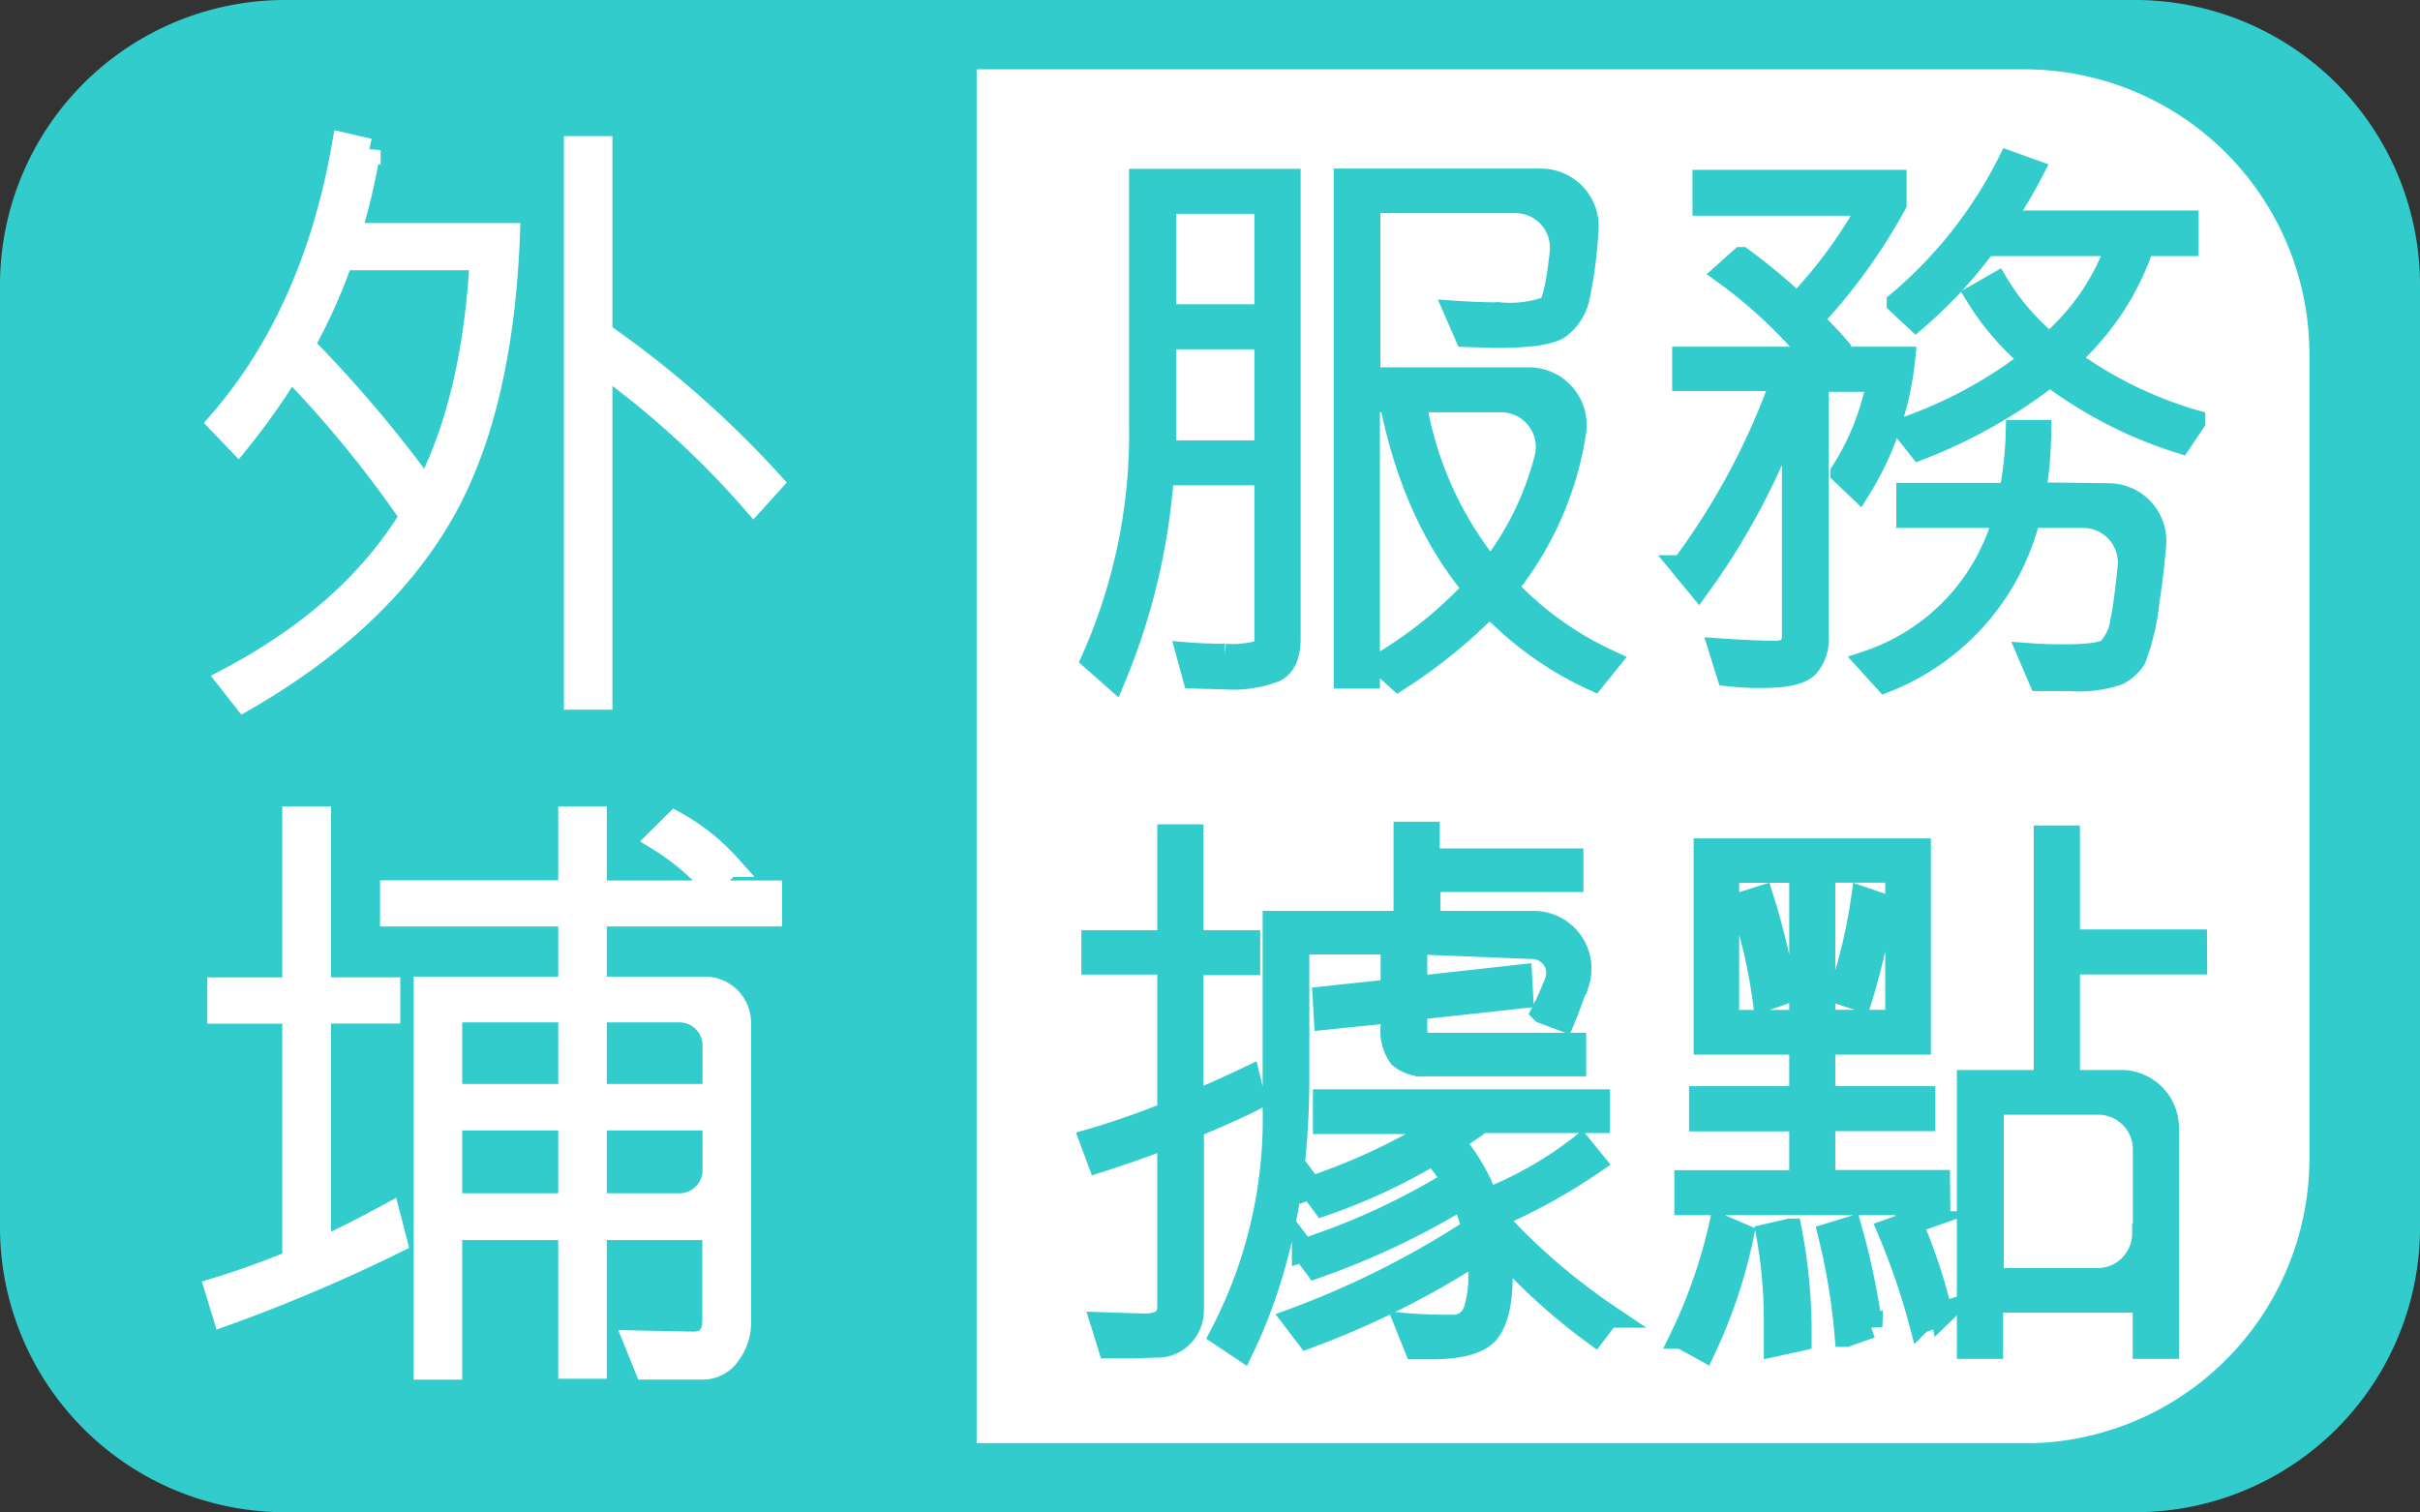 <svg xmlns="http://www.w3.org/2000/svg" xmlns:xlink="http://www.w3.org/1999/xlink" viewBox="0 0 209.43 130.87"><rect x="0" y="0" width="209.43" height="130.87" fill="#333333" stroke="none"/><defs><style>.cls-1{fill:none;}.cls-2,.cls-5{fill:#3cc;}.cls-3{clip-path:url(#clip-path);}.cls-4,.cls-6{fill:#fff;}.cls-5{stroke:#3cc;}.cls-5,.cls-6{stroke-miterlimit:10;stroke-width:2px;}.cls-6{stroke:#fff;}</style><clipPath id="clip-path"><rect class="cls-1" x="84.52" y="5.97" width="115.34" height="118.92"/></clipPath></defs><g id="圖層_2" data-name="圖層 2"><g id="圖層_1-2" data-name="圖層 1"><path class="cls-2" d="M184.84,130.87H24.59A24.67,24.67,0,0,1,0,106.29V24.59A24.67,24.67,0,0,1,24.59,0H184.84a24.67,24.67,0,0,1,24.59,24.59v81.7A24.64,24.64,0,0,1,184.84,130.87Z"/><g class="cls-3"><path class="cls-4" d="M175.27,124.91H34.18A24.67,24.67,0,0,1,9.59,100.32V30.58A24.68,24.68,0,0,1,34.18,6H175.27a24.67,24.67,0,0,1,24.59,24.59v69.74A24.67,24.67,0,0,1,175.27,124.91Z"/></g><path class="cls-5" d="M111.56,55.23c0,1.41-.39,2.33-1.17,2.77a10.08,10.08,0,0,1-4.43.66l-2.62-.07-.55-2c1,.08,2.09.12,3.22.12a8.69,8.69,0,0,0,3-.29,1.18,1.18,0,0,0,.55-1.15V41H100.6a56.11,56.11,0,0,1-4.18,17.68l-1.84-1.62a48,48,0,0,0,4.13-20.25V15.61h12.85Zm-2-16.12V29.23h-8.77l0,9.88Zm0-11.78V17.5h-8.77v9.83ZM139.2,57.22l-1.27,1.57a29.11,29.11,0,0,1-9-6.43,45.6,45.6,0,0,1-7.92,6.43l-1.47-1.32a36.5,36.5,0,0,0,8.09-6.53q-5.3-6.31-7.27-16.26h-1.94V58.59h-2v-43h16.92a4,4,0,0,1,4,4.33,39.11,39.11,0,0,1-.73,5.64,4.34,4.34,0,0,1-1.81,2.84c-.83.47-2.6.71-5.33.71l-2.59-.08-.87-2c1.46.1,2.75.14,3.86.14a9.81,9.81,0,0,0,4.1-.53c.44-.25.82-1.84,1.14-4.76a4,4,0,0,0-4-4.44H118.46V32.79h13.8a4,4,0,0,1,4,4.65,28.27,28.27,0,0,1-5.92,13.4A28.67,28.67,0,0,0,139.2,57.22Zm-9.28-22.54h-7.5A30.88,30.88,0,0,0,129,49.37a26.3,26.3,0,0,0,4.78-9.68A4,4,0,0,0,129.92,34.68Z"/><path class="cls-5" d="M164.75,31a26.53,26.53,0,0,1-3.86,11.33l-1.49-1.42a22.34,22.34,0,0,0,3.16-8h-5.3V55.13a3.5,3.5,0,0,1-.86,2.54q-.87.87-3.9.87a25.45,25.45,0,0,1-2.94-.15l-.67-2.14c1.87.13,3.48.2,4.8.2,1,0,1.52-.48,1.52-1.42V35A60.58,60.58,0,0,1,147,50.74l-1.39-1.69a61.1,61.1,0,0,0,8.66-16.21h-8.56V31h11.38a42,42,0,0,0-7.8-7.35l1.42-1.27a50.48,50.48,0,0,1,4.81,4,40.55,40.55,0,0,0,6.37-8.71H147.47V15.7H164v1.95a48.73,48.73,0,0,1-7.24,10c1,1,1.71,1.75,2.09,2.19L157.63,31Zm17.71,11.82a4,4,0,0,1,4,4.37c-.14,1.67-.33,3.27-.57,4.81a19.57,19.57,0,0,1-1.17,5,3.84,3.84,0,0,1-1.45,1.3,10.47,10.47,0,0,1-4.13.51h-2.59l-.92-2.15c.93.07,1.92.1,3,.1,2.08,0,3.36-.17,3.84-.53a4.3,4.3,0,0,0,1.15-2.45c.19-.83.4-2.39.64-4.68a4,4,0,0,0-4-4.41h-4.66a20.53,20.53,0,0,1-12.43,14.24l-1.49-1.64a18.3,18.3,0,0,0,11.83-12.6h-8.4v-1.9h8.87a31.46,31.46,0,0,0,.6-5.45l1.94,0a32,32,0,0,1-.5,5.4Zm7.39-6.32-1.17,1.74a37.34,37.34,0,0,1-11.28-5.8,44.48,44.48,0,0,1-11.26,6.37l-1.34-1.69a38.83,38.83,0,0,0,11.08-6,22.6,22.6,0,0,1-4.8-5.55l1.74-1a20.56,20.56,0,0,0,4.53,5.25,20,20,0,0,0,5.93-8.66H171.8a39.07,39.07,0,0,1-6,6.47l-1.52-1.42a38.31,38.31,0,0,0,9.59-12.15l2,.72a40,40,0,0,1-2.66,4.44h16.06v1.94h-3.81a23,23,0,0,1-6.53,9.89A35,35,0,0,0,189.85,36.45Z"/><path class="cls-5" d="M108.5,95.12c-1,.53-2.78,1.33-5.31,2.39v15.72a3.17,3.17,0,0,1-.8,2.26,2.92,2.92,0,0,1-2.07,1c-.86,0-1.67.07-2.43.07l-1.87,0-.62-2,3.66.12c1.39,0,2.09-.53,2.09-1.59V98.33c-2.52,1-4.54,1.66-6.05,2.15l-.67-1.8c2.1-.61,4.35-1.39,6.72-2.34v-13H94.58V81.5h6.57V72.34h2V81.5h4.91v1.89h-4.91V95.47c1.7-.7,3.33-1.43,4.91-2.19Zm28-10.07c-.35,1-.75,2.1-1.2,3.2l-1.79-.67A26.33,26.33,0,0,0,134.66,85a2.2,2.2,0,0,0-2-3l-10.14-.41v3.88l9.07-1,.1,1.8-9.17,1v1.91c0,.8.43,1.2,1.27,1.2h12.48v1.77h-12.8a3.14,3.14,0,0,1-2.31-.71,3.81,3.81,0,0,1-.68-2.6V87.53l-5.78.59-.1-1.76,5.88-.63V81.6h-8.17V93.33q0,13.44-4.8,23.41l-1.82-1.22a40.3,40.3,0,0,0,4.58-19.63V79.83h11.33V72.11h2v2.32h12.43V76.2H123.66v3.63h9.06A4,4,0,0,1,136.54,85.05Zm2.66,28.85L138,115.42a52.46,52.46,0,0,1-8.42-7.7,11,11,0,0,1,.33,2.72c0,2.24-.37,3.83-1.1,4.78s-2.41,1.42-5,1.42l-1.29,0-.8-2c1,.09,2.28.14,3.81.14a2,2,0,0,0,2.09-1.27,9.42,9.42,0,0,0,.45-3.13,16.43,16.43,0,0,0-.13-2.07,74.07,74.07,0,0,1-14.79,7.4L112,114.2a77.34,77.34,0,0,0,15.49-7.8,13.76,13.76,0,0,0-.92-2.76,66.54,66.54,0,0,1-12.7,6l-1.07-1.44a60.35,60.35,0,0,0,13-6,14.46,14.46,0,0,0-1.79-2.37,50.45,50.45,0,0,1-9.49,4.41l-1.07-1.44a54.32,54.32,0,0,0,11.88-5.66H114.62V95.27h23.71v1.79H128.19a24.55,24.55,0,0,1-2.51,1.67,17.07,17.07,0,0,1,3,5.11,32.57,32.57,0,0,0,8.12-4.63l1.12,1.37a50.13,50.13,0,0,1-8.62,4.75A54.26,54.26,0,0,0,139.2,113.9Z"/><path class="cls-5" d="M150.78,106.9a43.87,43.87,0,0,1-3.31,9.89l-1.94-1.07a44.92,44.92,0,0,0,3.36-9.64Zm17-2.74H145.9v-1.89h9.94V96.91h-8.67V95h8.67V90.27h-8.27V73.56H166.1V90.27h-8.27V95h8.66v1.89h-8.66v5.36h9.93ZM155.84,88.4v-13h-6.33v13Zm-1.37-2.52-1.8.63a45,45,0,0,0-1.94-8.32l1.74-.55A62.06,62.06,0,0,1,154.47,85.88Zm-.83,30.51,0-1.87a41.4,41.4,0,0,0-.65-7.62l1.94-.45a46.43,46.43,0,0,1,.85,8.47l0,1Zm10.51-28v-13h-6.32v13Zm-2.24,26.42-2.14.75a54.83,54.83,0,0,0-1.44-8.72l1.79-.55A63.29,63.29,0,0,1,161.91,114.82Zm1-36.48A60.82,60.82,0,0,1,161,86.51l-1.74-.58a46.3,46.3,0,0,0,1.94-8.19Zm5.1,35.41-1.82.65a60.17,60.17,0,0,0-2.71-7.9l1.89-.67A49,49,0,0,1,168,113.75Zm22-30.41H179V93.6h4.57a4,4,0,0,1,4,4v19h-2v-4H172.35v4h-2v-23H177V72.44h2v9h11Zm-4.43,23.4V99.47a4,4,0,0,0-4-4h-9.17v15.27h9.17A4,4,0,0,0,185.52,106.74Z"/><path class="cls-6" d="M44,20.3q-.6,15.52-6,24.58T21.14,60.55l-1.37-1.74q10.67-5.64,15.84-14.13a96.84,96.84,0,0,0-10.5-12.83,58.6,58.6,0,0,1-4.51,6.39L19,36.57q8.19-9.45,10.74-24.09l2.2.51a58.38,58.38,0,0,1-1.72,7.31Zm-2.37,2.09H29.57a48,48,0,0,1-3.36,7.49,109.83,109.83,0,0,1,10.67,12.6Q41,34.59,41.65,22.39ZM66.74,41.76l-1.53,1.69A77.3,77.3,0,0,0,52,31.42v29h-2.2V12.78H52V28.84A86.82,86.82,0,0,1,66.74,41.76Z"/><path class="cls-6" d="M34.24,107.46a143.46,143.46,0,0,1-14.85,6.31l-.67-2.2a70.33,70.33,0,0,0,6.71-2.42V87.59H18.94v-2h6.49V70.78h2.21v14.8h6v2h-6v20.57c1.52-.66,3.51-1.65,6-3ZM66.68,79.18H51.51v6.34H61a3,3,0,0,1,3,3v25.82a4.51,4.51,0,0,1-.93,2.87,2.7,2.7,0,0,1-2.16,1.18h-5L55,116.14l5,.1c1.19,0,1.78-.67,1.78-2v-7.92H51.51v12h-2.2v-12H39v12.08h-2.2V85.52H49.31V79.18H33.89v-2H49.31V70.78h2.2V77.2H66.68ZM49.31,94.81V87.48H39v7.33Zm0,9.46V96.83H39v7.44ZM61.8,94.81V90.48a3,3,0,0,0-3-3H51.51v7.33Zm0,6.46V96.83H51.51v7.44H58.8A3,3,0,0,0,61.8,101.27Zm1.26-26.38-1.53,1.5A20.76,20.76,0,0,0,57,72.63l1.43-1.42A17.72,17.72,0,0,1,63.06,74.89Z"/></g></g></svg>